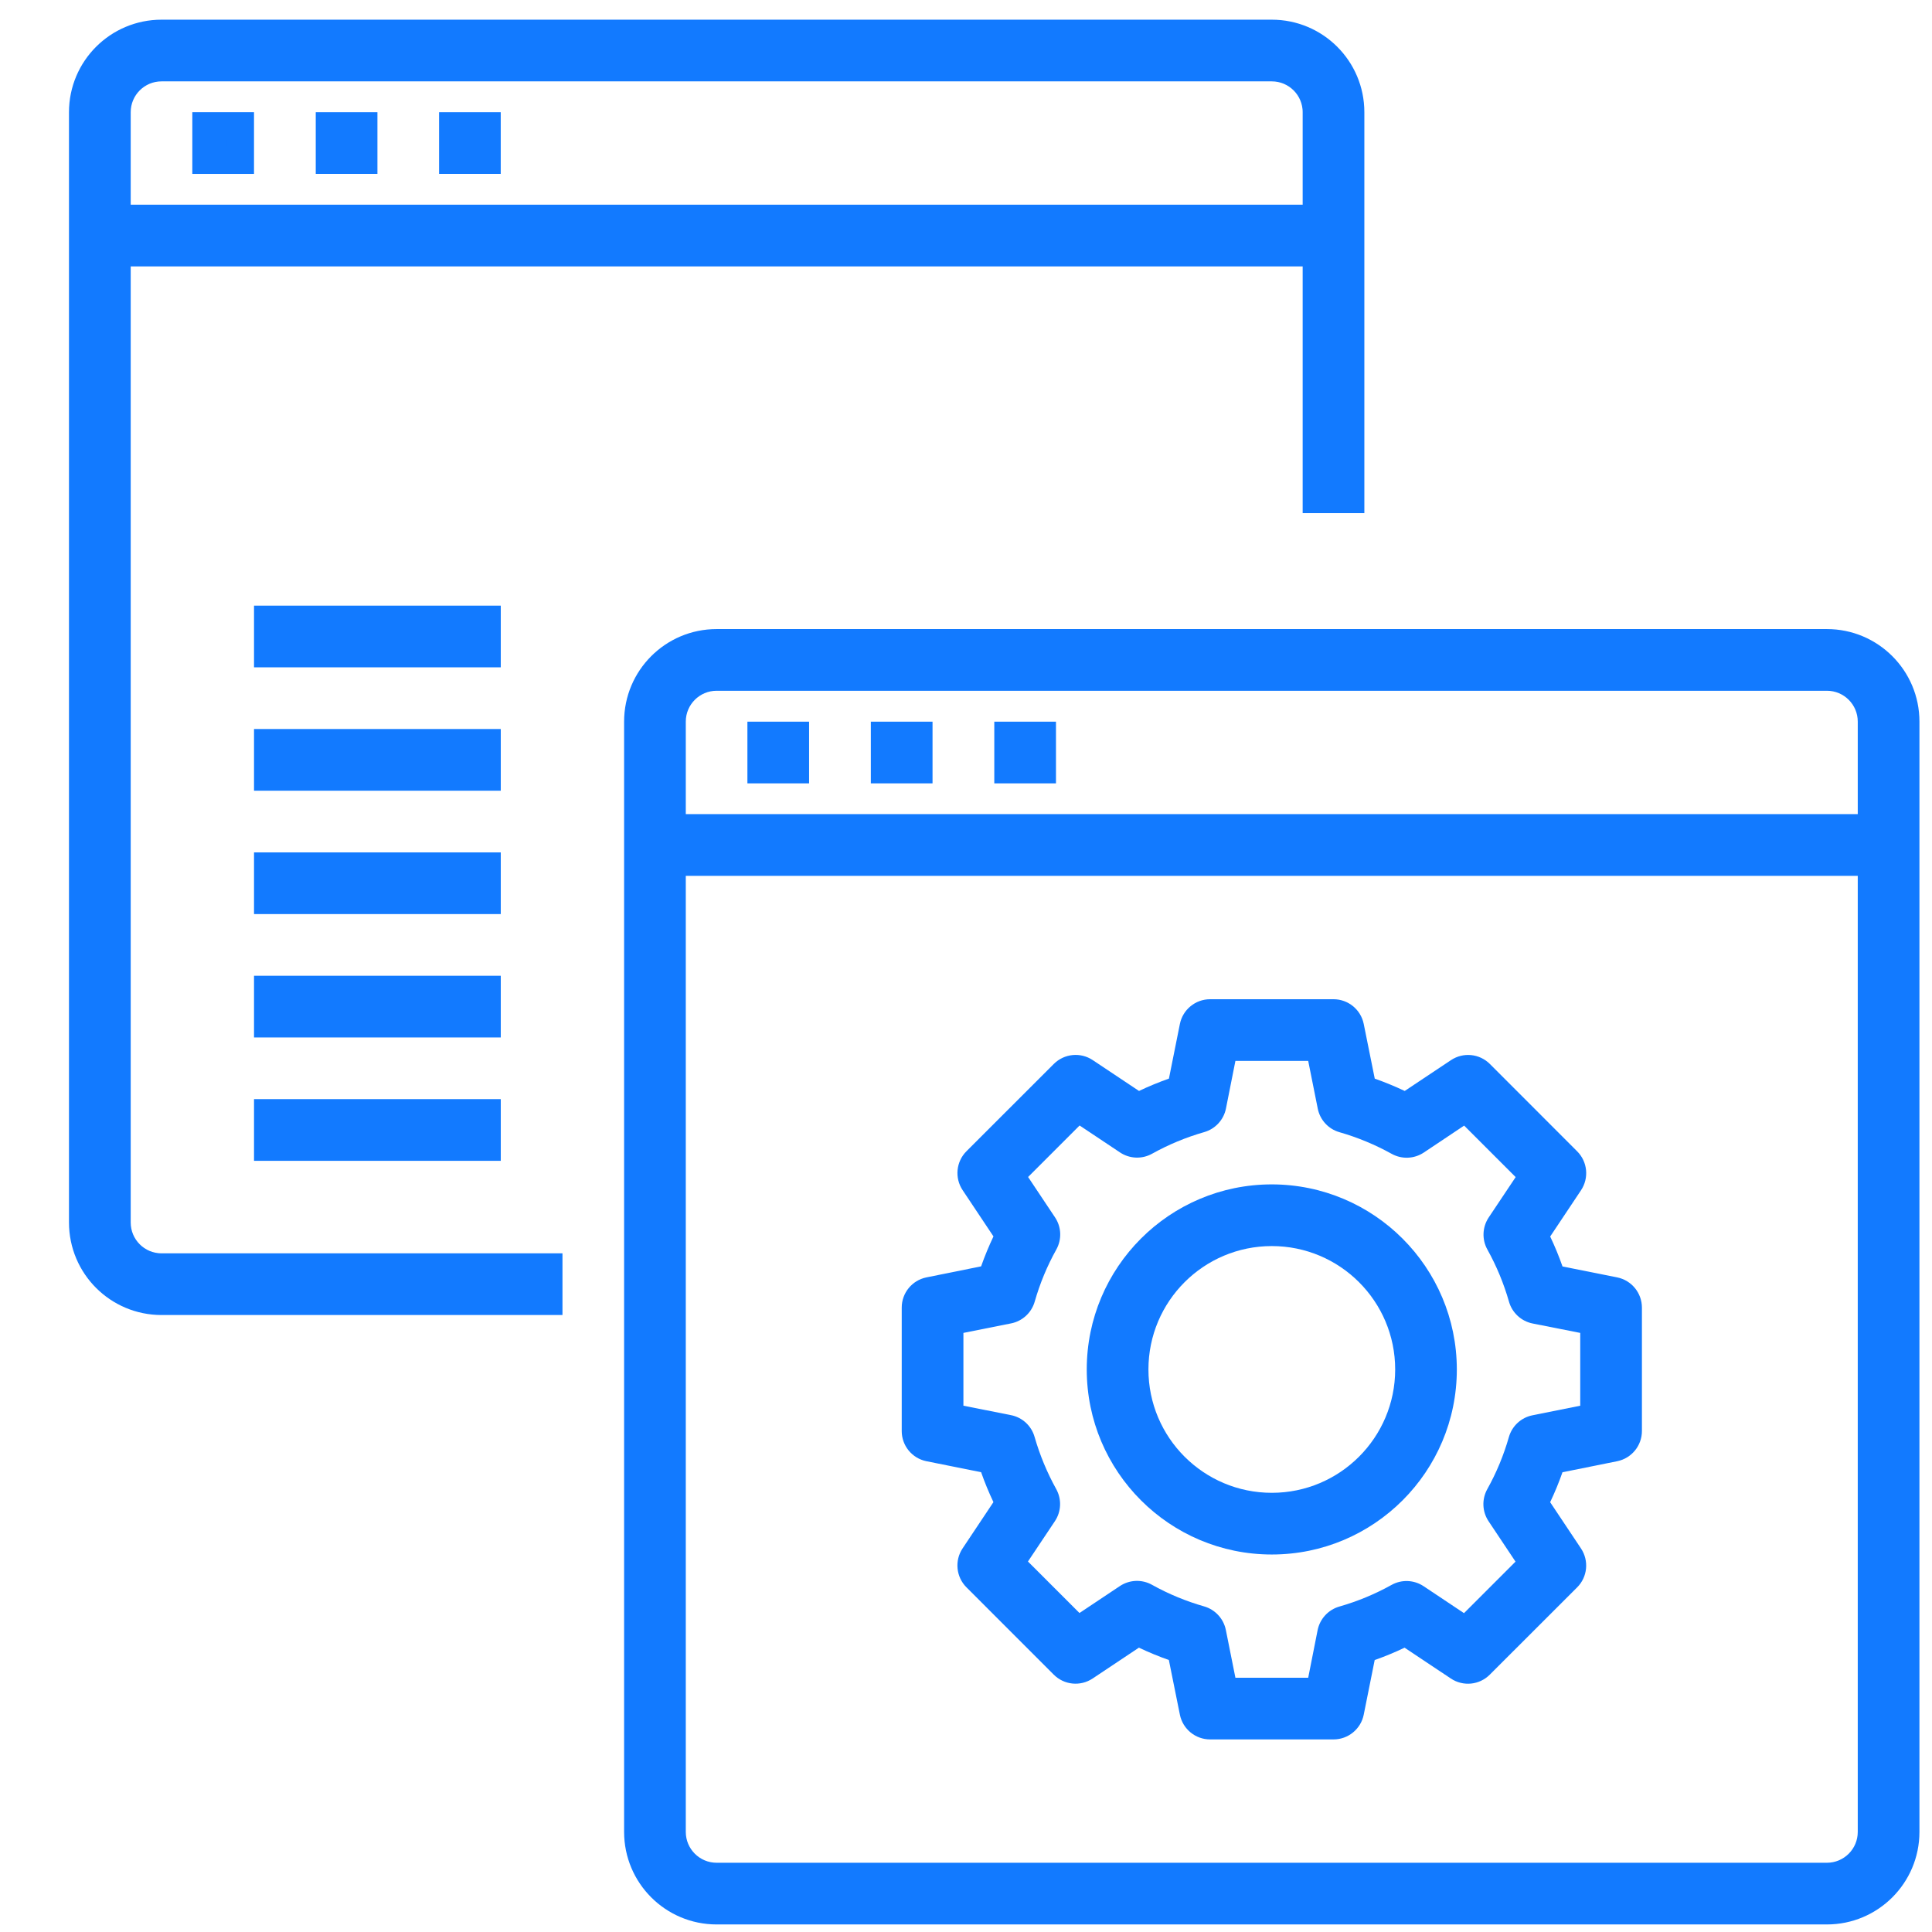 <svg width="56" height="56" viewBox="0 0 56 56" fill="none" xmlns="http://www.w3.org/2000/svg">
<path d="M3.788 7.328H3.394V7.722V35.434C3.394 36.146 3.97 36.723 4.682 36.723H15.909V37.722H4.682C3.418 37.722 2.394 36.698 2.394 35.434V3.252C2.394 1.989 3.418 0.965 4.682 0.965H36.864C38.128 0.965 39.152 1.989 39.152 3.252V14.479H38.153V7.722V7.328H37.758H3.788ZM37.758 6.328H38.153V5.934V3.252C38.153 2.541 37.576 1.964 36.864 1.964H4.682C3.97 1.964 3.394 2.541 3.394 3.252V5.934V6.328H3.788H37.758Z" fill="#127AFF" stroke="#127AFF" stroke-width="0.789"/>
<path d="M5.969 3.646H6.968V4.646H5.969V3.646Z" fill="#127AFF" stroke="#127AFF" stroke-width="0.789"/>
<path d="M9.152 3.252H10.94V5.04H9.152V3.252Z" fill="#127AFF"/>
<path d="M12.727 3.252H14.514V5.04H12.727V3.252Z" fill="#127AFF"/>
<path d="M52.954 18.234H20.772C19.29 18.234 18.09 19.435 18.09 20.916V53.099C18.09 54.58 19.29 55.781 20.772 55.781H52.954C54.435 55.781 55.636 54.58 55.636 53.099V20.916C55.636 19.435 54.435 18.234 52.954 18.234ZM20.772 20.022H52.954C53.448 20.022 53.848 20.423 53.848 20.916V23.598H19.878V20.916C19.878 20.423 20.278 20.022 20.772 20.022ZM52.954 53.993H20.772C20.278 53.993 19.878 53.592 19.878 53.099V25.386H53.848V53.099C53.848 53.592 53.448 53.993 52.954 53.993Z" fill="#127AFF"/>
<path d="M21.664 20.918H23.452V22.706H21.664V20.918Z" fill="#127AFF"/>
<path d="M25.242 20.918H27.03V22.706H25.242V20.918Z" fill="#127AFF"/>
<path d="M28.82 20.918H30.608V22.706H28.82V20.918Z" fill="#127AFF"/>
<path d="M36.864 34.33C33.901 34.33 31.5 36.732 31.5 39.694C31.5 42.656 33.901 45.058 36.864 45.058C39.826 45.058 42.227 42.656 42.227 39.694C42.224 36.733 39.825 34.333 36.864 34.33ZM36.864 43.27C34.889 43.27 33.288 41.669 33.288 39.694C33.288 37.719 34.889 36.118 36.864 36.118C38.839 36.118 40.44 37.719 40.44 39.694C40.44 41.669 38.839 43.27 36.864 43.27Z" fill="#127AFF"/>
<path d="M46.876 37.026L45.29 36.709C45.187 36.413 45.067 36.124 44.933 35.841L45.827 34.5C46.063 34.145 46.016 33.673 45.715 33.372L43.185 30.84C42.884 30.539 42.412 30.492 42.057 30.729L40.716 31.622C40.433 31.488 40.144 31.369 39.848 31.265L39.528 29.678C39.443 29.262 39.077 28.963 38.652 28.963H35.076C34.651 28.963 34.285 29.262 34.2 29.678L33.882 31.264C33.587 31.368 33.297 31.487 33.015 31.622L31.674 30.728C31.319 30.491 30.847 30.538 30.545 30.839L28.014 33.369C27.712 33.67 27.666 34.143 27.902 34.497L28.796 35.838C28.662 36.121 28.542 36.411 28.438 36.706L26.852 37.026C26.435 37.111 26.136 37.478 26.137 37.903V41.478C26.136 41.903 26.435 42.269 26.852 42.354L28.438 42.672C28.541 42.967 28.661 43.257 28.795 43.54L27.901 44.881C27.665 45.235 27.712 45.708 28.013 46.009L30.543 48.54C30.844 48.842 31.316 48.889 31.671 48.652L33.012 47.758C33.295 47.893 33.585 48.012 33.88 48.116L34.2 49.703C34.285 50.119 34.651 50.418 35.076 50.418H38.652C39.077 50.418 39.443 50.119 39.528 49.703L39.846 48.117C40.141 48.013 40.43 47.894 40.713 47.759L42.054 48.653C42.409 48.89 42.881 48.843 43.182 48.541L45.714 46.011C46.016 45.71 46.062 45.238 45.826 44.883L44.932 43.542C45.066 43.26 45.186 42.97 45.289 42.674L46.876 42.354C47.293 42.269 47.592 41.903 47.592 41.478V37.903C47.592 37.478 47.293 37.111 46.876 37.026ZM45.804 40.745L44.42 41.023C44.092 41.088 43.828 41.332 43.736 41.653C43.586 42.179 43.376 42.686 43.11 43.163C42.947 43.456 42.961 43.815 43.147 44.094L43.928 45.265L42.435 46.758L41.264 45.977C40.985 45.791 40.626 45.777 40.334 45.94C39.856 46.206 39.349 46.416 38.824 46.566C38.502 46.658 38.258 46.922 38.192 47.25L37.919 48.63H35.809L35.532 47.246C35.466 46.918 35.222 46.654 34.901 46.562C34.375 46.412 33.868 46.202 33.391 45.936C33.099 45.773 32.739 45.787 32.46 45.973L31.289 46.754L29.796 45.261L30.578 44.09C30.763 43.812 30.777 43.453 30.614 43.16C30.349 42.682 30.139 42.175 29.988 41.65C29.897 41.328 29.633 41.084 29.305 41.019L27.925 40.745V38.635L29.308 38.359C29.637 38.293 29.9 38.049 29.992 37.727C30.142 37.202 30.352 36.695 30.618 36.218C30.781 35.925 30.767 35.565 30.581 35.287L29.8 34.116L31.293 32.623L32.464 33.404C32.743 33.59 33.102 33.604 33.394 33.441C33.872 33.175 34.379 32.965 34.904 32.815C35.226 32.723 35.47 32.459 35.535 32.131L35.809 30.751H37.919L38.196 32.135C38.262 32.463 38.505 32.727 38.827 32.818C39.353 32.969 39.859 33.179 40.337 33.444C40.63 33.607 40.989 33.593 41.268 33.408L42.439 32.626L43.932 34.119L43.15 35.29C42.965 35.569 42.95 35.929 43.114 36.221C43.379 36.699 43.589 37.205 43.739 37.731C43.831 38.053 44.095 38.296 44.423 38.362L45.804 38.635V40.745Z" fill="#127AFF"/>
<path d="M7.363 17.555H14.515V19.343H7.363V17.555Z" fill="#127AFF"/>
<path d="M7.363 21.131H14.515V22.919H7.363V21.131Z" fill="#127AFF"/>
<path d="M7.363 24.707H14.515V26.495H7.363V24.707Z" fill="#127AFF"/>
<path d="M7.363 28.283H14.515V30.071H7.363V28.283Z" fill="#127AFF"/>
<path d="M7.363 31.859H14.515V33.647H7.363V31.859Z" fill="#127AFF"/>
</svg>